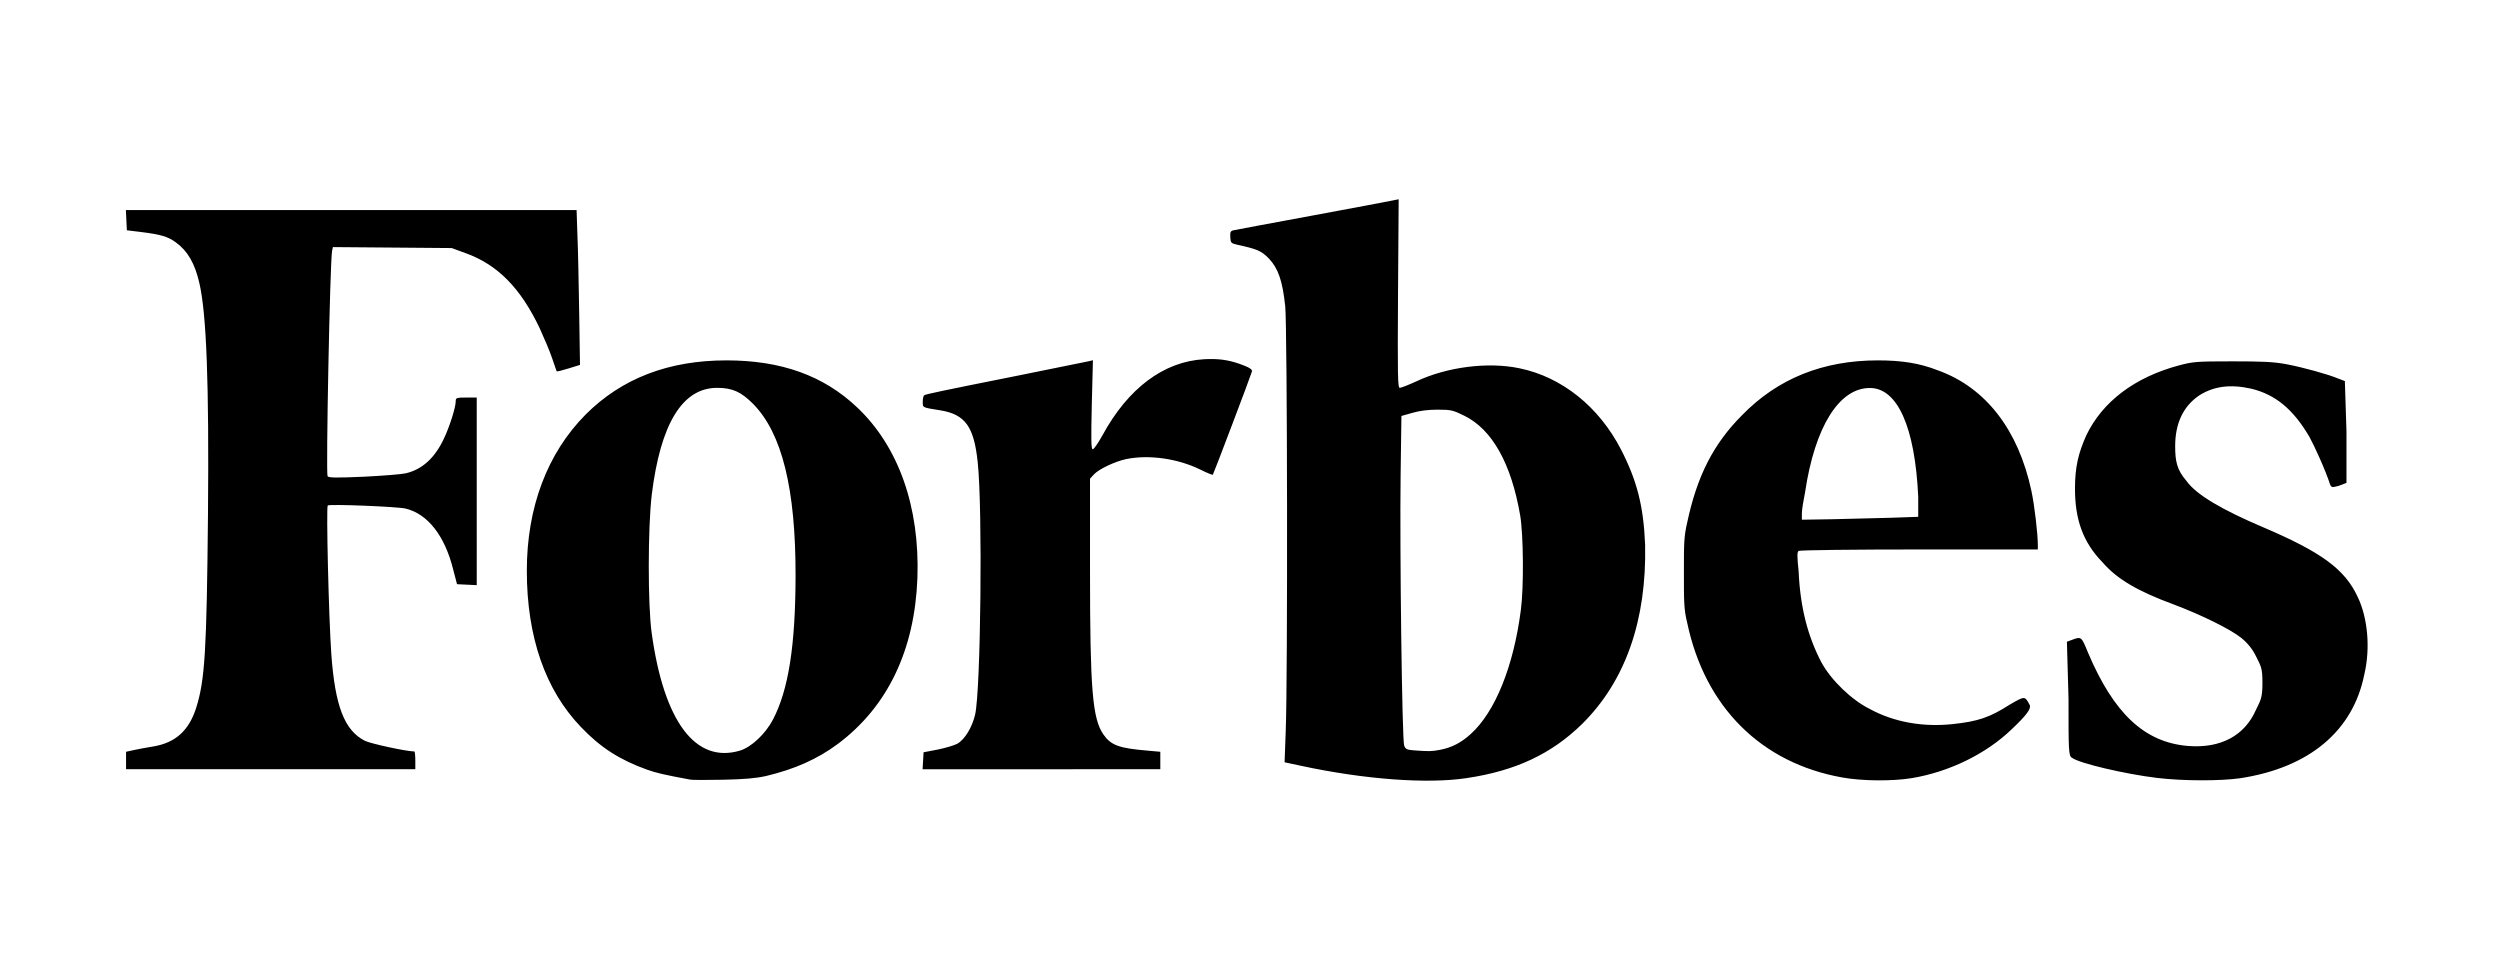 <svg xmlns="http://www.w3.org/2000/svg" viewBox="0 0 1547 605"><path d="M865.5 123.3l-4 .8c-2.2.5-24.7 4.7-50 9.4s-47 8.7-48.2 9c-1.8.4-2.2 1.1-2 4.3.2 3.4.5 3.8 4.2 4.6 12.7 2.8 15 3.8 19.7 8.6 5.7 6 8.4 13.6 10.1 29.5 1.3 12.7 1.6 230.9.3 263.1l-.7 19.1 10.3 2.2c39 8.4 77.9 11.3 102.3 7.6 30.4-4.5 52.6-15 71.5-33.5 27-26.7 40-64.5 39-111-1-23.9-5-39.6-15-59-13.6-26.3-36.5-44.7-62.7-50.1-19.5-4.1-44.8-.9-63.9 8.1-4.8 2.2-9.4 4-10.2 4-1.3 0-1.4-7.4-1.1-58.3l.4-58.4zM77.9 130l.3 6.3.3 6.2 9 1.1c12.01 1.5 16.4 2.8 21.2 6.3 7.4 5.3 11.9 13.1 14.7 25.4 4.4 19.1 6 62.2 5.3 142.7-.8 85.1-1.9 102.8-7.3 120-4.5 14.1-12.8 21.6-26.49 23.9-3.78.6-9.13 1.6-11.89 2.2L78 465.2V476h179v-5.5c0-3-.3-5.5-.6-5.5-4.8 0-27-4.8-30.6-6.6-12.7-6.4-18.5-21.6-20.8-53.9-1.6-23-3.2-90.7-2.2-91.7s43.2.7 48.2 1.9c13.6 3.3 24.2 16.7 29.4 37.6l2.4 9.2 6.1.3 6.1.3V246h-6.5c-6.1 0-6.5.2-6.5 2.3 0 3.8-3.8 15.8-7.4 23.3-5.6 11.9-13.5 19-23.6 21.3-2.5.6-14.2 1.5-26 2.1-16.6.7-21.6.7-22.3-.3-1.1-1.7 1.5-133.4 2.8-139.5l.5-2.3 36.8.3 36.7.3 8.5 3.1c19.8 7.1 34.1 21.5 46 46.6 2.6 5.7 6.1 13.9 7.6 18.3s2.8 8.2 2.9 8.3c.2.2 3.5-.6 7.3-1.8l7.1-2.2-.5-32.6c-.3-18-.7-39.6-1.1-47.9l-.5-15.3H77.9zm670.5 92.2c-1.1 0-2.2 0-3.4.1-24.8 1.4-46.9 17.9-62.7 46.9-2.7 4.9-5.4 8.8-6.1 8.8-1 0-1.1-5.5-.6-27.5l.7-27.6-2.4.6c-1.3.3-21.3 4.3-44.4 9-49.6 9.9-56.5 11.4-57.6 12.1-.5.3-.9 2.1-.9 4 0 3.7-.5 3.5 10.8 5.3 15.5 2.5 20.9 10.1 23.2 32.1 3.1 28.8 1.9 140.9-1.6 156.2-1.8 7.8-6.4 15.4-11 18-1.8 1-7.2 2.6-12 3.6l-8.9 1.7-.3 5.3-.3 5.2H718v-10.8l-7.8-.7c-17.8-1.5-22.7-3.3-27.4-10-6.8-9.8-8.3-27.9-8.3-101.1v-57.2l2.5-2.7c3.1-3.3 12.9-7.9 19.8-9.4 14-2.9 32-.4 46 6.5 4 2 7.5 3.4 7.7 3.2.4-.4 23.5-61.3 24.2-63.9.3-1.1-1-2.2-4.9-3.7-7.3-2.9-13.7-4.2-21.4-4zm-298.9.8c-35.9 0-64.8 11.2-87.1 33.5-23.8 24-36.4 57.5-36.4 96.7 0 40.8 11.4 73.7 33.5 96.7 12.1 12.7 24 20.3 41 26.4 6 2.1 10.4 3.1 26.5 6.1 1.4.3 10.6.3 20.5.1 13.4-.3 20.2-.9 26.5-2.3 17.7-4.2 31.9-10.5 44.5-19.9 30.8-23 47.6-58.2 49.2-102.8 1.5-43.9-11.7-81.3-37.4-105.5-20.7-19.6-46.9-29-80.8-29zm712.5 0c-34 0-62 11.3-84 33.9-18 18-28 38.2-34 66.6-2 8.6-2 13-2 31 0 17.9 0 22.5 2 30.7 11 52.5 46 87 96 95.9 12 2.2 31 2.4 43 .4 23-3.8 46-14.9 62-30.4 9-8.5 12-12.6 11-14.8-3-5.7-3-5.7-12-.5-13 8.3-20 10.6-36 12.3-18 1.9-36-1.2-51-9.4-11-5.4-24-17.8-30-29-8-15.3-13-33.1-14-56-1-9.7-1-12.1 0-12.8 1-.5 34-.9 75-.9h73v-2.9c0-6.6-2-24.2-4-33.5-8-37.3-28-63.8-58-74.5-11-4.3-22-6.1-37-6.1zm219 .6c-22 0-24 .2-33 2.6-27 7.3-47 22.3-57 43.2-5 11.2-7 19.7-7 33.1 0 19 5 33.1 17 45.4 9 10.5 22 18 44 26.1 17 6.4 35 15.2 42 20.8 4 3.3 7 7.1 9 11.3 3 6.1 4 6.9 4 16.4 0 9.2-1 10.6-4 16.7-7 16.1-22 24-42 22.4-27-2.2-46-20.1-62-57.9-4-9.8-4-10-10-7.7l-3 1.1 1 35.2c0 31.3 0 35.4 2 36.5 4 3.4 33 10.2 53 12.6 16 1.9 39 1.9 51 .2 43-6.5 70-29.3 77-64.1 4-16.8 2-35.5-4-48-8-17.5-23-28-58-43-26-11-42-20.4-48-28.9-6-6.9-7-12.3-7-21.6 0-14 5-24.7 15-31.4 9-5.6 19-7 32-4.1 15 3.6 26 12.7 36 29.7 3 5.4 10 20.6 13 30 1 1.4 1 1.5 5 .5 2-.7 4-1.5 5-1.9V267l-1-31.2-4-1.5c-6-2.6-22-7-32-8.9-8-1.5-15-1.8-34-1.8zM443.6 240c9.6 0 14.9 2.4 22.4 9.9 17.9 18.1 26.4 52.5 26.3 106.6-.1 43.2-4.4 70.4-14 88.8-4.7 8.9-13.4 17.1-20.5 19.2-27.4 8.1-46.9-17.9-54.5-72.5-2.5-17.6-2.4-65.6 0-85.8 5.4-43.9 18.9-66.1 40.3-66.2zm713.4.1c17-.1 28 23.8 30 67.3v12.4l-17 .6c-10 .3-26 .7-36 .9l-19 .3v-4c0-2.3 1-8.1 2-13.1 6-40.3 21-64.4 40-64.4zm-267.5 13.4c8.5 0 9.6.3 16.7 3.8 17.2 8.5 29 29.6 34.5 61.7 2 11.9 2.3 44.3.4 58.5-4.5 34.9-15.9 63.1-31.1 76.8-6 5.4-11.7 8.3-18.9 9.7-5.3 1-6.9 1-16.4.3-4.1-.3-5-.8-5.8-2.9-1.3-3.4-2.8-120.6-2.2-167.4l.5-36.6 6.7-1.9c4.4-1.3 9.6-2 15.6-2z"/></svg>